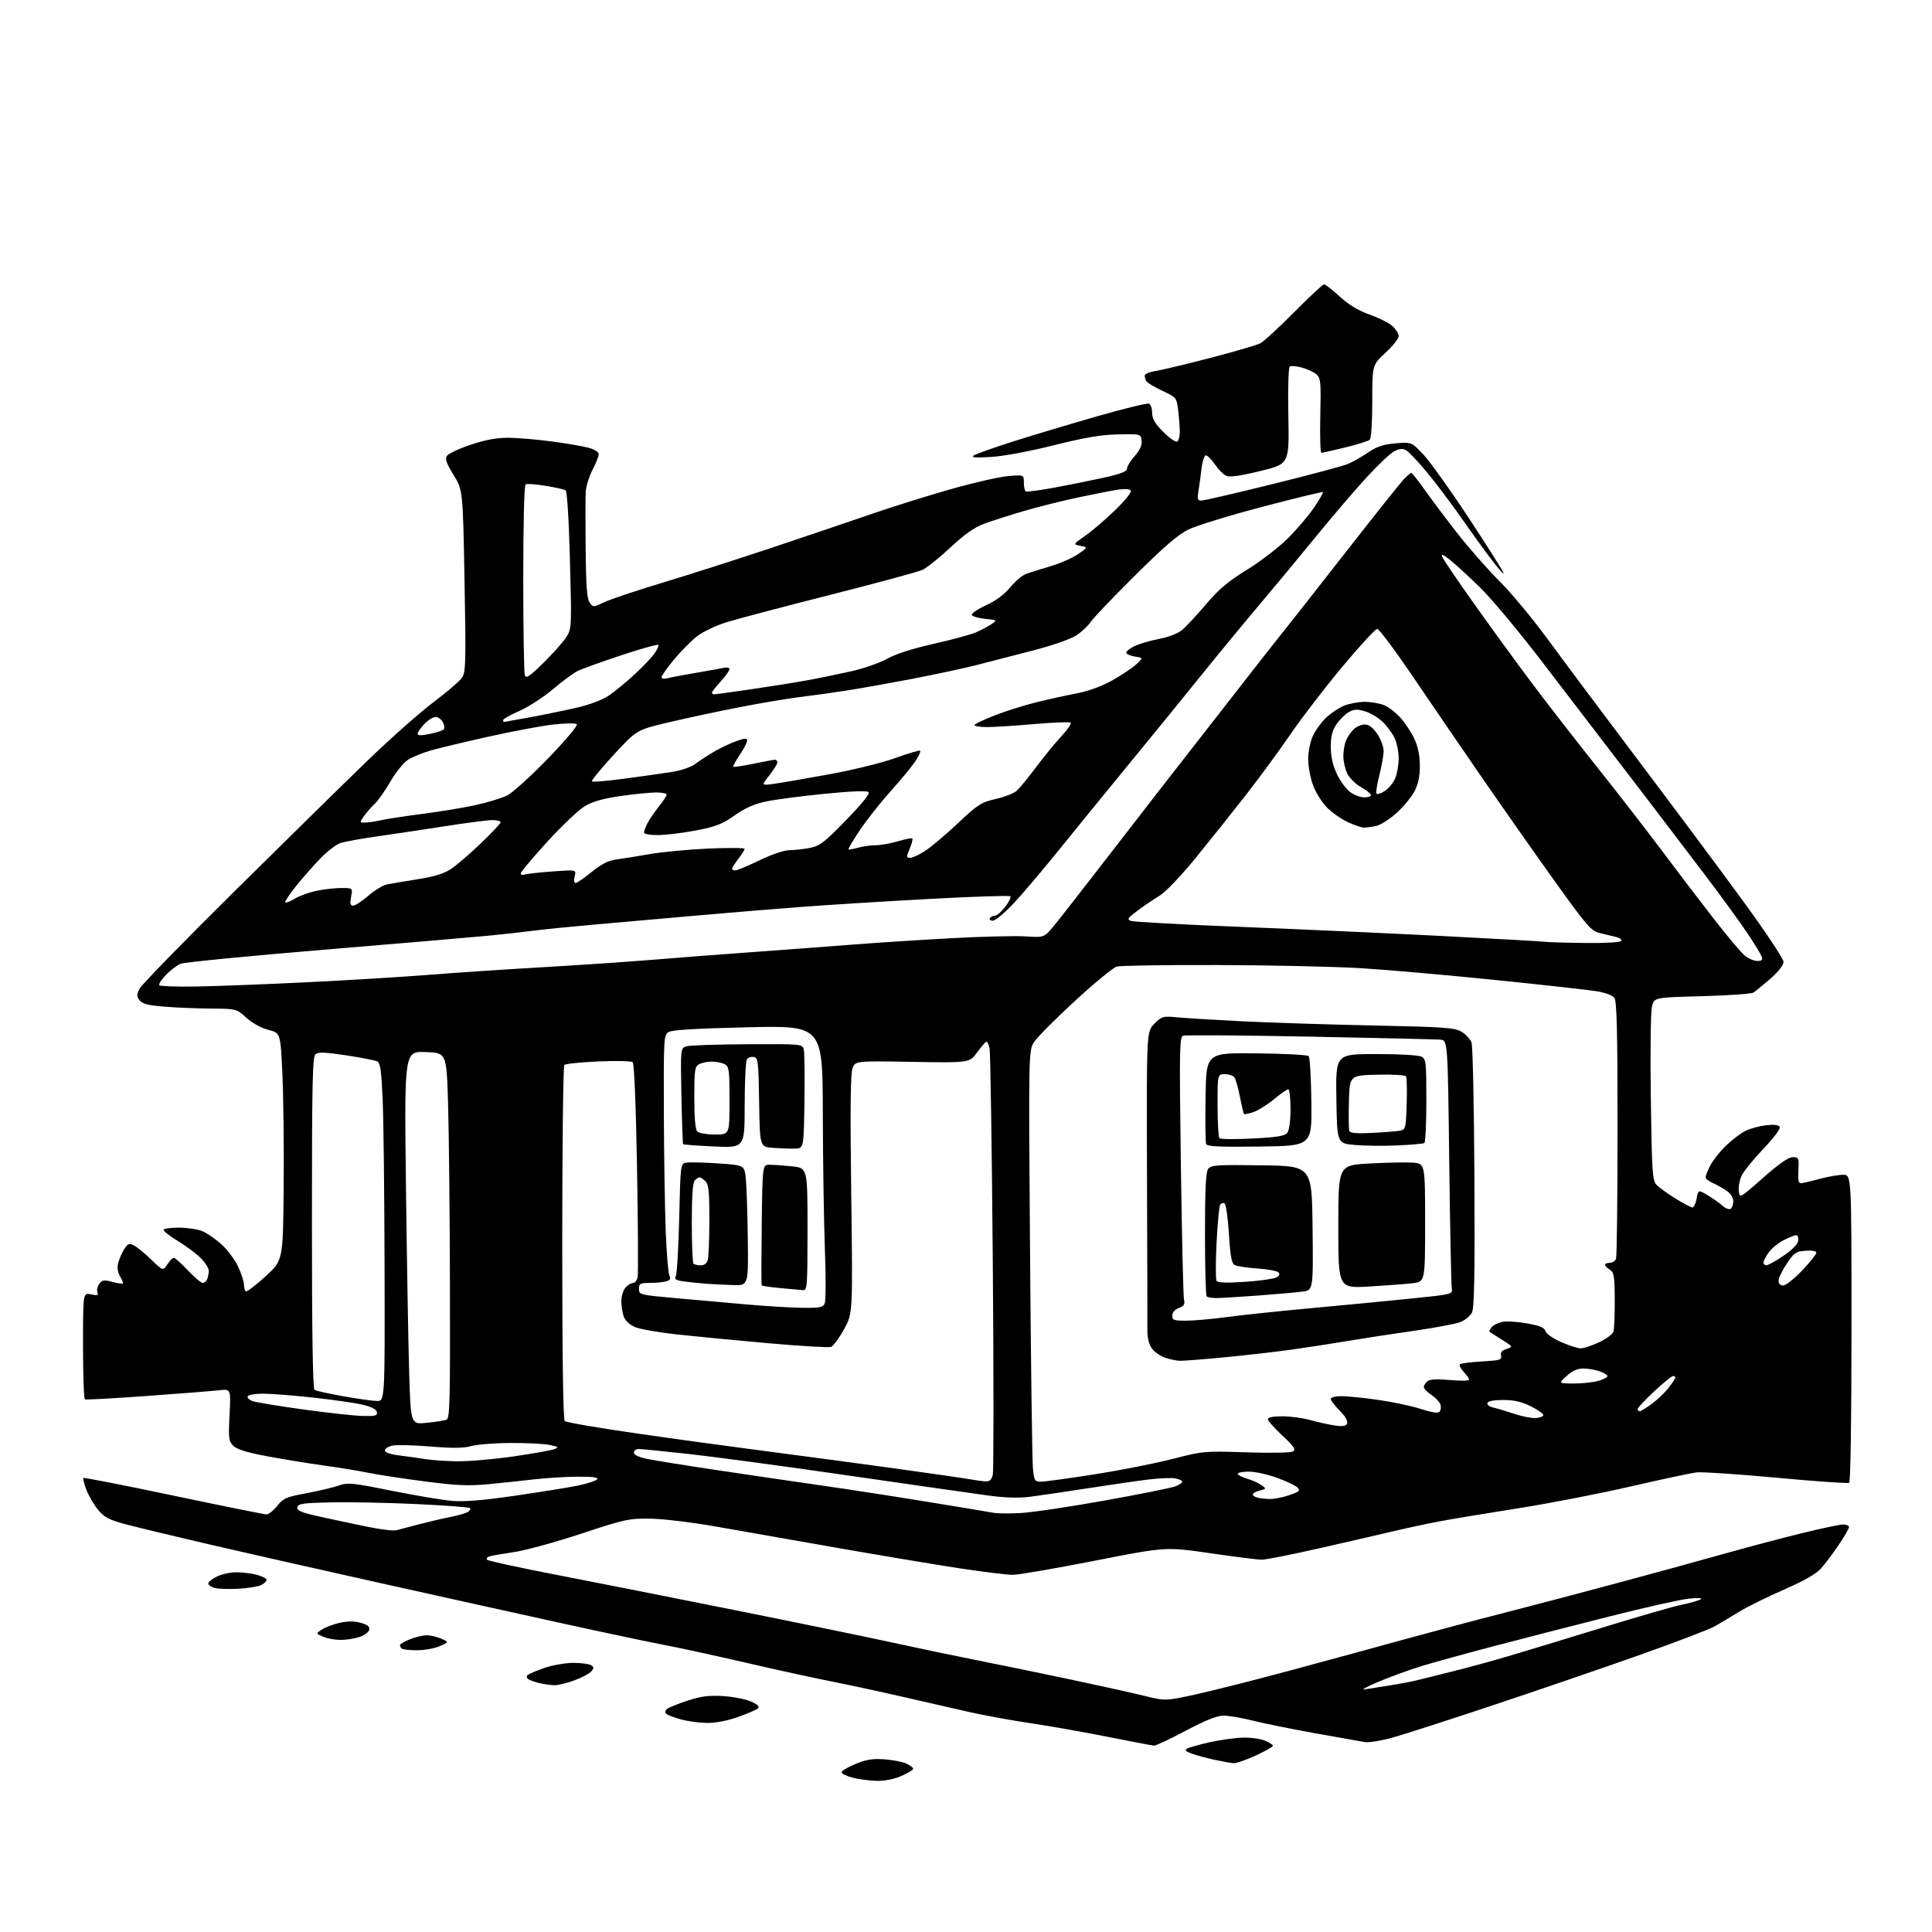 <?xml version="1.0" encoding="UTF-8" standalone="no"?>
<svg 
  version="1.1" 
  xmlns="http://www.w3.org/2000/svg" 
  xmlns:xlink="http://www.w3.org/1999/xlink" 
  xmlns:svg="http://www.w3.org/2000/svg"
  xmlns:rdf="http://www.w3.org/1999/02/22-rdf-syntax-ns#"
  xmlns:cc="http://creativecommons.org/ns#"
  xmlns:dc="http://purl.org/dc/elements/1.1/"
  viewBox="0 0 768 768"
  width="768"
  height="768"
>
<style>svg {background-color: white; }</style>"
<path stroke="none" fill="black" fill-rule="evenodd" d="M348.62,707.92C345.81,707.88 341.48,707.31 339.00,706.67C336.52,706.03 334.51,705.05 334.52,704.50C334.53,703.95 337.01,702.47 340.02,701.22C344.27,699.45 346.84,699.03 351.50,699.35C354.80,699.58 358.74,700.34 360.25,701.04C361.76,701.75 363.00,702.68 363.00,703.11C363.00,703.55 360.92,704.83 358.37,705.95C355.53,707.21 351.77,707.97 348.62,707.92zM490.42,700.90C489.36,700.84 485.80,700.20 482.50,699.48C479.20,698.75 475.15,697.64 473.50,697.01C471.16,696.11 470.83,695.68 472.00,695.05C472.82,694.60 476.84,693.48 480.93,692.56C485.01,691.65 490.88,690.83 493.97,690.74C497.06,690.65 501.03,691.18 502.79,691.91C504.56,692.64 506.00,693.57 506.00,693.97C506.00,694.38 502.93,696.12 499.17,697.85C495.41,699.58 491.48,700.95 490.42,700.90zM458.76,693.92C458.07,693.87 449.85,692.31 440.50,690.45C431.15,688.58 417.43,686.16 410.00,685.06C402.57,683.96 391.55,681.96 385.50,680.60C379.45,679.24 367.75,676.57 359.50,674.66C351.25,672.75 338.43,669.98 331.00,668.50C323.57,667.03 308.03,663.63 296.46,660.94C284.89,658.26 270.49,655.12 264.46,653.98C258.43,652.83 240.22,648.98 224.00,645.42C207.78,641.86 175.15,634.64 151.50,629.37C127.85,624.11 97.03,617.13 83.00,613.88C68.97,610.62 54.00,607.01 49.73,605.86C43.26,604.12 41.45,603.16 38.97,600.15C37.33,598.15 35.25,594.60 34.35,592.24C33.45,589.88 32.91,587.76 33.15,587.52C33.39,587.28 49.52,590.44 68.99,594.54C88.46,598.64 105.09,602.00 105.94,602.00C106.80,602.00 108.72,600.48 110.20,598.61C112.63,595.56 113.79,595.06 121.70,593.60C126.54,592.70 132.32,591.33 134.54,590.56C138.28,589.26 139.84,589.41 155.54,592.57C164.87,594.44 175.65,596.26 179.50,596.60C184.57,597.04 191.59,596.47 205.00,594.53C215.18,593.05 226.36,591.25 229.85,590.52C233.34,589.80 236.69,588.71 237.30,588.10C238.10,587.30 236.10,587.00 229.95,587.01C225.30,587.01 217.45,587.48 212.50,588.05C207.55,588.62 199.22,589.50 194.00,590.00C186.32,590.73 181.52,590.52 169.00,588.90C160.47,587.80 150.35,586.26 146.50,585.47C142.65,584.69 134.55,583.36 128.50,582.53C122.45,581.69 112.38,580.05 106.12,578.87C98.12,577.37 94.14,576.14 92.73,574.73C90.91,572.91 90.77,571.80 91.25,562.42C91.78,552.12 91.78,552.12 87.14,552.65C84.59,552.94 71.70,553.96 58.50,554.91C45.30,555.87 34.16,556.48 33.75,556.27C33.34,556.06 33.00,546.42 33.00,534.86C33.00,513.84 33.00,513.84 36.15,514.53C38.72,515.10 39.19,514.95 38.72,513.71C38.40,512.88 38.74,511.37 39.47,510.37C40.64,508.77 41.33,508.67 44.91,509.63C47.16,510.23 48.98,510.45 48.96,510.11C48.95,509.77 48.32,508.41 47.58,507.07C46.67,505.42 46.51,503.71 47.09,501.70C47.55,500.08 48.64,497.68 49.50,496.36C50.85,494.31 51.38,494.13 53.28,495.10C54.50,495.72 57.59,498.26 60.15,500.73C64.80,505.23 64.80,505.23 66.52,502.62C67.46,501.18 68.62,500.00 69.10,500.00C69.58,500.00 72.10,502.25 74.69,505.00C77.29,507.75 79.95,510.00 80.60,510.00C81.25,510.00 82.06,509.29 82.39,508.42C82.73,507.55 83.00,506.06 83.00,505.11C83.00,504.16 81.60,501.94 79.88,500.19C78.17,498.44 74.12,495.39 70.88,493.43C67.65,491.46 65.00,489.44 65.00,488.93C65.00,488.42 67.71,488.00 71.03,488.00C74.35,488.00 78.58,488.63 80.42,489.40C82.27,490.17 85.70,492.54 88.05,494.65C90.39,496.77 93.36,500.75 94.65,503.50C95.93,506.25 96.98,509.49 96.99,510.69C97.00,511.90 97.34,513.08 97.75,513.33C98.16,513.58 101.65,510.92 105.50,507.42C112.50,501.05 112.50,501.05 112.76,472.28C112.91,456.45 112.68,436.10 112.26,427.06C111.50,410.63 111.50,410.63 106.73,409.41C103.87,408.68 100.37,406.76 97.98,404.60C93.99,401.00 93.99,401.00 83.75,400.92C78.11,400.88 69.74,400.53 65.15,400.15C58.70,399.61 56.50,399.03 55.45,397.59C54.29,396.02 54.31,395.31 55.53,392.95C56.32,391.41 73.29,374.01 93.24,354.27C113.18,334.54 136.93,311.22 146.00,302.45C155.08,293.68 166.91,283.19 172.30,279.15C177.68,275.10 182.82,270.68 183.71,269.33C185.15,267.12 185.25,263.03 184.66,230.83C184.00,194.81 184.00,194.81 180.31,188.82C177.50,184.27 176.86,182.45 177.62,181.24C178.18,180.36 182.41,178.37 187.02,176.82C192.88,174.85 197.38,174.01 201.95,174.02C205.55,174.03 213.30,174.68 219.17,175.46C225.04,176.24 231.68,177.37 233.92,177.98C236.36,178.64 238.00,179.67 238.00,180.56C238.00,181.37 236.89,184.17 235.54,186.77C234.18,189.37 232.97,193.30 232.84,195.50C232.71,197.70 232.69,208.08 232.80,218.56C232.95,233.15 233.33,238.07 234.41,239.55C235.81,241.46 235.89,241.45 240.16,239.40C242.55,238.25 253.05,234.74 263.50,231.59C273.95,228.44 293.75,222.10 307.50,217.50C321.25,212.90 339.02,206.89 347.00,204.13C354.98,201.38 368.93,197.02 378.00,194.44C387.07,191.87 397.31,189.53 400.75,189.25C407.00,188.73 407.00,188.73 407.00,191.80C407.00,193.50 407.34,195.09 407.75,195.34C408.16,195.59 413.23,194.93 419.00,193.87C424.77,192.81 433.66,191.02 438.75,189.89C445.51,188.39 448.00,187.42 448.00,186.30C448.00,185.46 449.38,183.20 451.06,181.28C453.16,178.89 454.02,176.97 453.81,175.15C453.50,172.50 453.50,172.50 444.50,172.68C437.72,172.81 431.43,173.87 419.00,176.98C409.32,179.41 398.99,181.33 394.00,181.64C387.84,182.02 385.91,181.87 387.00,181.10C387.82,180.51 394.80,178.02 402.50,175.57C410.20,173.12 425.26,168.60 435.97,165.53C446.68,162.46 456.02,160.18 456.72,160.45C457.42,160.72 458.00,162.36 458.00,164.10C458.00,166.51 459.06,168.32 462.46,171.72C464.91,174.17 467.38,175.88 467.96,175.53C468.53,175.17 469.00,173.45 468.99,171.69C468.99,169.94 468.70,166.14 468.35,163.26C467.73,158.05 467.69,158.00 462.11,155.37C459.03,153.92 456.17,152.23 455.77,151.62C455.36,151.00 455.02,149.98 455.02,149.34C455.01,148.70 456.91,147.87 459.25,147.51C461.59,147.14 471.38,144.80 481.00,142.31C490.62,139.82 499.62,137.19 501.00,136.46C502.38,135.74 508.44,130.16 514.48,124.07C520.52,117.98 525.86,113.00 526.34,113.00C526.83,113.00 529.62,115.19 532.55,117.87C536.22,121.22 539.94,123.46 544.52,125.08C548.18,126.37 552.26,128.44 553.59,129.67C554.91,130.90 556.00,132.69 556.00,133.64C556.00,134.60 553.64,137.56 550.75,140.23C545.50,145.09 545.50,145.09 545.50,159.49C545.50,167.82 545.08,174.28 544.50,174.81C543.95,175.31 539.58,176.69 534.79,177.86C529.99,179.04 525.72,180.00 525.29,180.00C524.85,180.00 524.65,173.36 524.84,165.23C525.14,151.91 524.99,150.31 523.34,148.83C522.33,147.93 519.74,146.72 517.59,146.14C515.45,145.55 513.26,145.34 512.74,145.66C512.17,146.01 511.93,153.95 512.14,165.34C512.50,184.44 512.50,184.44 501.00,187.24C493.02,189.18 488.88,189.76 487.46,189.14C486.34,188.64 484.31,186.61 482.96,184.62C481.61,182.64 479.99,181.01 479.37,181.01C478.75,181.00 477.97,183.36 477.63,186.25C477.29,189.14 476.74,193.19 476.40,195.25C475.88,198.39 476.06,199.00 477.54,199.00C478.50,199.00 491.21,196.06 505.77,192.46C520.34,188.86 533.81,185.27 535.70,184.48C537.60,183.69 541.26,181.62 543.83,179.88C547.45,177.44 549.91,176.62 554.79,176.23C561.07,175.72 561.07,175.72 565.70,180.55C568.24,183.20 576.33,194.49 583.67,205.63C591.02,216.78 597.31,226.71 597.66,227.70C598.01,228.69 596.02,226.54 593.24,222.91C590.46,219.29 584.92,211.64 580.93,205.91C576.94,200.19 570.78,192.00 567.23,187.73C563.69,183.46 559.94,179.51 558.91,178.95C557.55,178.22 556.23,178.35 554.20,179.40C552.65,180.20 547.55,185.05 542.86,190.18C538.18,195.30 529.22,205.80 522.94,213.50C516.67,221.20 506.77,233.12 500.96,240.00C495.14,246.88 484.57,259.70 477.47,268.50C470.38,277.30 457.36,293.27 448.55,304.00C439.74,314.73 427.27,330.02 420.84,338.00C414.41,345.98 406.29,355.54 402.79,359.25C399.29,362.96 395.63,366.00 394.65,366.00C393.68,366.00 393.16,365.55 393.50,365.00C393.84,364.45 394.74,364.00 395.51,364.00C396.27,364.00 398.11,362.41 399.59,360.47C401.07,358.53 401.98,356.65 401.62,356.29C401.26,355.92 386.68,356.40 369.23,357.35C351.78,358.30 328.73,359.73 318.00,360.55C307.27,361.36 288.15,362.94 275.50,364.07C262.85,365.19 245.07,366.77 236.00,367.56C226.93,368.36 216.12,369.44 212.00,369.98C207.88,370.52 199.78,371.41 194.00,371.97C188.22,372.53 158.98,375.02 129.00,377.51C99.02,380.00 73.32,382.51 71.88,383.08C70.44,383.66 67.77,385.67 65.95,387.55C64.13,389.43 62.95,391.29 63.34,391.67C63.73,392.06 70.45,392.28 78.27,392.15C86.10,392.02 106.00,391.25 122.50,390.44C139.00,389.62 160.60,388.30 170.50,387.51C180.40,386.71 200.65,385.36 215.50,384.50C230.35,383.64 250.38,382.28 260.00,381.48C269.62,380.68 286.95,379.35 298.50,378.52C310.05,377.68 327.82,376.36 338.00,375.56C348.18,374.77 366.34,373.59 378.37,372.94C390.40,372.29 403.57,371.97 407.65,372.23C415.06,372.70 415.06,372.70 418.89,368.10C420.99,365.57 431.91,351.57 443.16,337.00C454.41,322.43 467.33,305.77 471.87,300.00C476.40,294.23 485.36,282.75 491.76,274.50C498.17,266.25 505.03,257.48 507.02,255.00C509.00,252.53 513.11,247.35 516.14,243.50C519.17,239.65 529.22,226.82 538.48,215.00C547.73,203.18 556.44,192.26 557.83,190.75C559.23,189.24 560.65,188.00 560.99,188.00C561.33,188.00 563.59,190.81 566.00,194.25C568.42,197.69 574.23,205.44 578.92,211.47C583.60,217.50 591.30,226.27 596.01,230.97C600.73,235.66 609.52,246.25 615.54,254.50C621.57,262.75 637.88,284.57 651.79,303.00C665.70,321.42 684.26,346.34 693.04,358.37C701.91,370.53 708.99,381.19 708.99,382.37C708.98,383.68 706.96,386.25 703.74,389.06C700.86,391.57 697.83,394.04 697.00,394.56C696.17,395.08 686.98,395.72 676.56,396.00C657.62,396.50 657.62,396.50 656.70,400.00C656.17,401.98 655.97,417.72 656.22,436.24C656.63,465.42 656.86,469.19 658.40,470.89C659.34,471.93 662.75,474.41 665.96,476.39C669.17,478.38 672.25,480.00 672.79,480.00C673.33,480.00 674.08,478.40 674.44,476.45C675.11,472.90 675.11,472.90 678.80,475.11C680.84,476.33 683.48,478.20 684.68,479.27C685.87,480.34 687.34,480.91 687.93,480.55C688.52,480.18 689.00,478.81 689.00,477.51C689.00,476.04 687.95,474.43 686.25,473.27C684.74,472.24 682.26,470.87 680.75,470.22C679.24,469.57 678.00,468.57 678.00,467.98C678.00,467.40 678.86,465.25 679.92,463.21C680.97,461.17 683.78,457.64 686.17,455.36C688.55,453.08 691.99,450.47 693.80,449.56C695.62,448.64 699.27,447.64 701.92,447.32C705.07,446.95 706.98,447.16 707.45,447.92C707.88,448.62 705.36,452.04 701.14,456.49C697.27,460.56 693.38,465.30 692.49,467.01C691.61,468.72 691.02,471.55 691.19,473.29C691.50,476.45 691.50,476.45 700.82,468.22C707.20,462.59 710.93,460.00 712.64,460.00C715.03,460.00 715.14,460.25 714.89,465.25C714.69,469.31 714.96,470.47 716.07,470.35C716.86,470.27 720.18,469.49 723.46,468.60C726.74,467.72 730.90,467.00 732.71,467.00C736.00,467.00 736.00,467.00 736.00,527.94C736.00,563.72 735.62,589.12 735.08,589.45C734.58,589.76 721.64,588.85 706.33,587.43C691.03,586.01 676.70,585.05 674.50,585.30C672.30,585.54 660.60,588.04 648.50,590.83C636.40,593.63 616.38,597.53 604.00,599.49C591.62,601.45 577.67,603.75 573.00,604.62C568.33,605.48 559.77,607.30 554.00,608.67C548.23,610.03 534.73,613.14 524.00,615.57C513.27,618.00 503.19,620.00 501.60,620.00C500.00,620.00 490.77,618.84 481.08,617.43C463.46,614.86 463.46,614.86 435.09,620.43C419.49,623.49 404.87,626.01 402.61,626.02C400.35,626.02 390.85,624.86 381.50,623.44C372.15,622.01 350.32,618.36 333.00,615.33C315.68,612.29 293.85,608.46 284.50,606.81C275.07,605.15 263.49,603.76 258.50,603.69C250.01,603.58 248.44,603.92 230.97,609.68C220.78,613.04 208.86,616.32 204.47,616.96C200.09,617.60 195.67,618.36 194.65,618.66C193.63,618.96 193.18,619.57 193.65,620.03C194.12,620.49 206.43,623.17 221.00,625.98C235.57,628.80 267.75,635.16 292.50,640.13C317.25,645.09 345.38,650.89 355.00,653.00C364.62,655.11 379.70,658.26 388.50,660.00C397.30,661.74 413.95,665.17 425.50,667.61C437.05,670.05 450.27,672.98 454.87,674.12C463.25,676.19 463.25,676.19 475.37,673.54C482.04,672.08 499.20,667.74 513.50,663.88C527.80,660.02 548.27,654.44 559.00,651.48C569.73,648.52 587.50,643.79 598.50,640.98C609.50,638.17 630.20,632.72 644.50,628.86C658.80,625.00 677.57,619.86 686.20,617.42C694.84,614.99 708.31,611.42 716.15,609.50C723.98,607.57 731.43,606.00 732.70,606.00C733.96,606.00 735.00,606.47 735.00,607.05C735.00,607.64 733.17,610.80 730.94,614.09C728.71,617.38 725.58,621.55 723.98,623.37C721.98,625.65 717.39,628.29 709.09,631.92C702.50,634.80 694.49,638.77 691.30,640.73C688.11,642.69 683.70,645.31 681.50,646.55C679.30,647.79 665.35,653.10 650.50,658.34C635.65,663.58 609.77,672.44 593.00,678.02C576.23,683.60 558.68,689.26 554.01,690.59C549.31,691.92 544.17,692.78 542.51,692.50C540.85,692.23 531.85,690.63 522.50,688.95C513.15,687.26 502.05,685.01 497.83,683.94C493.62,682.87 488.48,682.00 486.42,682.00C483.76,682.00 479.37,683.75 471.34,688.00C465.11,691.30 459.45,693.96 458.76,693.92zM281.00,684.89C277.98,684.85 273.30,684.22 270.62,683.48C267.94,682.74 265.33,681.73 264.83,681.23C264.28,680.68 264.43,679.91 265.21,679.29C265.92,678.73 269.57,677.26 273.32,676.03C278.62,674.29 281.75,673.88 287.32,674.21C291.27,674.44 296.27,675.40 298.43,676.34C301.09,677.50 302.03,678.37 301.34,679.06C300.78,679.62 297.21,681.18 293.41,682.52C289.10,684.04 284.43,684.93 281.00,684.89zM542.50,671.56C544.15,671.28 548.65,670.56 552.50,669.97C556.35,669.37 561.30,668.43 563.50,667.88C565.70,667.32 572.00,665.76 577.50,664.39C583.00,663.03 592.90,660.33 599.50,658.38C606.10,656.44 622.98,651.31 637.00,646.99C651.02,642.66 665.20,638.58 668.50,637.90C671.80,637.23 675.17,636.28 676.00,635.78C676.93,635.22 675.23,635.11 671.50,635.47C668.20,635.79 654.02,638.96 640.00,642.51C625.98,646.05 605.27,651.37 594.00,654.33C582.73,657.29 569.67,660.89 565.00,662.32C560.33,663.76 552.67,666.54 548.00,668.51C543.33,670.48 540.85,671.85 542.50,671.56zM220.21,669.90C218.72,669.84 216.11,669.46 214.41,669.06C212.71,668.65 210.76,667.97 210.08,667.55C209.37,667.11 209.20,666.40 209.69,665.91C210.17,665.43 213.20,664.14 216.43,663.02C219.67,661.91 224.83,661.01 227.91,661.02C230.98,661.02 234.15,661.44 234.94,661.94C236.11,662.68 236.14,663.13 235.09,664.39C234.39,665.23 231.37,666.84 228.37,667.96C225.38,669.08 221.70,669.95 220.21,669.90zM165.70,656.00C162.75,656.00 160.03,655.70 159.67,655.33C159.30,654.97 159.00,654.34 159.00,653.94C159.00,653.54 160.81,652.49 163.02,651.61C165.23,650.72 168.27,650.02 169.77,650.05C171.27,650.07 173.85,650.69 175.50,651.43C178.50,652.77 178.50,652.77 174.78,654.39C172.74,655.27 168.65,656.00 165.70,656.00zM135.50,651.90C133.30,651.90 130.15,651.34 128.51,650.64C125.52,649.36 125.52,649.36 128.01,647.74C129.38,646.84 132.56,645.65 135.08,645.09C138.21,644.39 140.84,644.39 143.39,645.10C146.07,645.84 147.03,646.60 146.80,647.81C146.62,648.74 144.91,650.04 142.99,650.69C141.07,651.35 137.70,651.89 135.50,651.90zM94.66,631.55C90.72,631.76 86.46,631.61 85.19,631.21C83.92,630.82 82.84,630.05 82.78,629.50C82.73,628.95 84.22,627.71 86.09,626.75C87.97,625.79 91.53,625.00 94.00,625.01C96.47,625.01 100.19,625.48 102.25,626.05C104.31,626.63 106.00,627.51 106.00,628.01C106.00,628.52 105.06,629.43 103.91,630.05C102.76,630.66 98.60,631.34 94.66,631.55zM157.50,608.31C158.60,608.02 162.65,606.96 166.50,605.95C170.35,604.94 175.97,603.63 179.00,603.03C182.03,602.44 185.16,601.53 185.97,601.03C186.78,600.52 187.16,599.82 186.81,599.48C186.46,599.13 176.80,598.41 165.34,597.88C153.88,597.35 138.66,597.05 131.51,597.21C120.33,597.46 118.48,597.73 118.21,599.16C117.95,600.51 119.67,601.23 127.19,602.90C132.31,604.03 140.78,605.83 146.00,606.90C151.22,607.97 156.40,608.60 157.50,608.31zM405.50,601.47C409.90,601.26 424.98,599.03 439.00,596.51C453.02,593.99 465.74,591.44 467.25,590.84C468.76,590.25 470.00,589.41 470.00,589.00C470.00,588.58 468.76,587.99 467.25,587.69C465.74,587.39 460.90,587.59 456.50,588.13C452.10,588.67 441.30,590.23 432.50,591.60C423.70,592.96 413.42,594.48 409.67,594.96C404.92,595.57 399.73,595.42 392.67,594.47C387.07,593.71 362.10,590.14 337.17,586.53C312.25,582.91 283.72,579.07 273.80,577.98C263.87,576.89 254.90,576.00 253.87,576.00C252.84,576.00 252.00,576.64 252.00,577.43C252.00,578.35 253.87,579.24 257.25,579.94C260.14,580.54 272.85,582.58 285.50,584.47C298.15,586.37 316.60,589.07 326.50,590.49C336.40,591.90 355.30,594.81 368.50,596.97C381.70,599.12 393.62,601.10 395.00,601.37C396.38,601.64 401.10,601.69 405.50,601.47zM504.57,595.88C506.26,595.95 509.79,595.27 512.41,594.38C516.57,592.96 517.00,592.57 515.73,591.30C514.93,590.51 511.27,588.76 507.60,587.43C503.92,586.09 498.90,585.00 496.45,585.00C494.00,585.00 492.00,585.38 492.00,585.84C492.00,586.30 493.70,587.19 495.77,587.81C497.84,588.43 500.43,589.59 501.52,590.39C503.44,591.79 503.42,591.86 500.75,592.53C499.24,592.91 498.00,593.59 498.00,594.04C498.00,594.49 498.79,595.06 499.75,595.31C500.71,595.56 502.88,595.82 504.57,595.88zM391.73,588.87C393.37,588.97 394.14,588.28 394.64,586.30C395.01,584.82 395.02,546.68 394.65,501.55C394.28,456.42 393.71,418.26 393.37,416.75C393.04,415.24 392.48,414.03 392.13,414.06C391.79,414.09 390.13,416.01 388.45,418.31C385.40,422.50 385.40,422.50 362.73,422.11C340.06,421.72 340.06,421.72 338.91,424.61C338.07,426.72 337.93,440.29 338.38,474.83C339.00,522.17 339.00,522.17 335.47,528.49C333.52,531.97 331.23,535.08 330.36,535.42C329.50,535.75 318.37,535.10 305.64,533.97C292.91,532.84 276.54,531.27 269.26,530.48C261.98,529.68 254.44,528.37 252.50,527.57C250.42,526.70 248.58,525.03 247.99,523.48C247.45,522.05 247.00,519.25 247.00,517.26C247.00,515.28 247.74,512.83 248.65,511.83C249.57,510.82 250.91,510.00 251.64,510.00C252.37,510.00 253.19,508.99 253.46,507.75C253.74,506.51 253.63,486.96 253.23,464.30C252.78,439.02 252.11,422.77 251.50,422.24C250.95,421.76 244.80,421.63 237.83,421.94C230.86,422.25 224.79,422.88 224.33,423.33C223.87,423.79 223.50,455.61 223.50,494.03C223.50,539.29 223.85,564.24 224.50,564.88C225.05,565.42 238.10,567.66 253.50,569.87C268.90,572.09 292.30,575.29 305.50,577.00C318.70,578.71 341.20,581.72 355.50,583.70C369.80,585.67 383.30,587.61 385.50,588.02C387.70,588.42 390.50,588.81 391.73,588.87zM413.82,588.99C415.29,588.99 424.82,587.69 435.00,586.09C445.18,584.50 459.12,581.75 466.00,579.98C478.31,576.82 478.76,576.78 495.54,577.33C505.46,577.65 513.19,577.49 514.04,576.94C515.21,576.19 514.34,574.93 509.75,570.65C506.59,567.71 504.00,564.78 504.00,564.15C504.00,563.42 506.10,563.00 509.78,563.00C512.96,563.00 518.02,563.69 521.03,564.54C524.04,565.38 528.40,566.34 530.73,566.67C533.94,567.11 535.10,566.90 535.53,565.78C535.87,564.89 534.67,562.87 532.55,560.75C530.60,558.80 529.00,556.71 529.00,556.10C529.00,555.47 530.85,555.00 533.32,555.00C535.70,555.00 542.34,555.68 548.07,556.51C553.81,557.34 561.36,558.95 564.85,560.10C569.07,561.49 571.54,561.86 572.20,561.20C572.75,560.65 572.93,559.37 572.61,558.35C572.28,557.33 570.66,555.60 569.01,554.50C567.36,553.40 566.00,551.99 566.00,551.37C566.00,550.75 566.64,549.72 567.41,549.07C568.39,548.26 571.16,548.11 576.41,548.59C580.59,548.97 584.00,548.91 584.00,548.45C584.00,548.00 583.02,546.59 581.83,545.32C580.64,544.05 579.96,542.71 580.33,542.34C580.70,541.97 584.63,541.46 589.08,541.20C596.29,540.78 597.11,540.54 596.69,538.91C596.35,537.62 596.97,536.84 598.85,536.22C601.49,535.34 601.49,535.34 597.00,532.53C594.52,530.99 592.32,529.58 592.11,529.39C591.89,529.20 592.26,528.39 592.93,527.59C593.59,526.79 595.47,525.84 597.10,525.48C598.73,525.12 603.16,525.38 606.95,526.06C612.14,526.99 613.96,527.74 614.32,529.11C614.59,530.15 617.26,532.02 620.52,533.47C623.67,534.86 627.21,536.00 628.37,535.99C629.54,535.98 632.82,534.90 635.65,533.58C638.49,532.26 641.06,530.35 641.38,529.34C641.69,528.33 641.92,522.64 641.89,516.70C641.83,507.19 641.60,505.77 639.91,504.71C638.86,504.06 638.00,503.18 638.00,502.76C638.00,502.34 638.85,502.00 639.89,502.00C640.93,502.00 642.06,501.29 642.39,500.42C642.73,499.55 643.00,476.23 643.00,448.61C643.00,410.00 642.71,397.99 641.75,396.68C641.00,395.65 638.10,394.58 634.48,394.00C631.17,393.47 613.00,391.45 594.10,389.53C575.21,387.60 551.37,385.50 541.12,384.88C530.88,384.25 505.40,383.68 484.50,383.62C463.60,383.55 445.35,383.83 443.94,384.22C442.53,384.62 435.11,390.71 427.45,397.76C419.79,404.81 412.47,412.14 411.19,414.04C408.85,417.50 408.85,417.50 409.46,498.00C409.79,542.27 410.31,580.86 410.61,583.75C411.11,588.64 411.33,589.00 413.82,588.99zM181.70,580.88C186.21,580.95 196.22,580.09 203.93,578.98C211.65,577.86 218.98,576.56 220.23,576.09C222.29,575.31 222.12,575.15 218.50,574.39C216.30,573.93 209.32,573.58 203.00,573.61C196.68,573.63 189.65,574.19 187.39,574.83C184.37,575.69 180.06,575.74 171.19,575.02C164.55,574.47 157.73,574.30 156.05,574.64C154.37,574.98 153.00,575.84 153.00,576.55C153.00,577.39 155.05,578.11 158.75,578.56C161.91,578.95 166.53,579.60 169.00,580.01C171.47,580.43 177.19,580.82 181.70,580.88zM169.62,565.60C173.11,565.24 176.66,564.69 177.49,564.37C178.81,563.86 178.98,557.29 178.86,511.14C178.79,482.19 178.45,449.50 178.11,438.50C177.50,418.50 177.50,418.50 169.11,418.21C160.73,417.91 160.73,417.91 161.37,471.21C161.73,500.52 162.30,533.89 162.64,545.37C163.26,566.25 163.26,566.25 169.62,565.60zM610.50,563.69C612.15,563.59 613.50,563.05 613.50,562.50C613.50,561.95 611.25,560.38 608.50,559.01C604.88,557.21 601.87,556.52 597.59,556.51C593.85,556.50 591.54,556.94 591.27,557.71C591.04,558.40 592.08,559.20 593.68,559.55C595.23,559.89 598.98,561.01 602.00,562.03C605.02,563.05 608.85,563.80 610.50,563.69zM144.32,562.88C149.27,562.98 150.10,562.75 149.82,561.33C149.61,560.21 147.67,559.22 144.00,558.36C140.97,557.66 132.10,556.39 124.28,555.54C116.46,554.69 107.60,554.00 104.59,554.00C101.58,554.00 98.84,554.45 98.50,555.00C98.16,555.55 98.96,556.42 100.29,556.92C101.61,557.42 110.75,558.94 120.60,560.29C130.44,561.65 141.12,562.81 144.32,562.88zM651.80,561.00C652.24,561.00 654.44,559.65 656.68,558.00C658.93,556.35 661.94,553.46 663.38,551.57C664.82,549.68 666.00,547.88 666.00,547.57C666.00,547.26 665.57,547.00 665.04,547.00C664.51,547.00 661.13,549.75 657.54,553.11C653.94,556.48 651.00,559.63 651.00,560.11C651.00,560.60 651.36,561.00 651.80,561.00zM149.75,556.92C153.00,557.00 153.00,557.00 152.87,504.25C152.81,475.24 152.47,445.02 152.12,437.11C151.63,425.77 151.18,422.55 150.00,421.94C149.18,421.51 143.63,420.42 137.67,419.52C129.30,418.25 126.53,418.15 125.42,419.06C124.22,420.06 124.00,430.33 124.00,486.06C124.00,530.35 124.34,552.09 125.04,552.52C125.60,552.87 130.67,553.99 136.29,555.00C141.90,556.00 147.96,556.87 149.75,556.92zM625.50,549.97C628.80,549.98 633.19,549.52 635.25,548.95C637.31,548.37 639.00,547.52 639.00,547.05C639.00,546.58 637.58,545.70 635.85,545.10C634.12,544.49 631.20,544.00 629.37,544.00C627.07,544.00 625.02,544.92 622.77,546.97C619.50,549.94 619.50,549.94 625.50,549.97zM469.09,540.94C467.67,540.91 464.97,540.35 463.09,539.69C461.22,539.04 458.87,537.38 457.87,536.00C456.74,534.44 456.08,531.81 456.10,529.00C456.13,526.52 456.06,498.76 455.95,467.29C455.76,410.08 455.76,410.08 458.88,406.96C461.89,403.96 462.24,403.86 468.25,404.43C471.69,404.76 483.27,405.46 494.00,405.99C504.73,406.53 528.01,407.27 545.75,407.64C574.56,408.25 578.32,408.52 581.02,410.16C582.69,411.17 584.46,413.07 584.95,414.37C585.45,415.67 585.96,439.86 586.10,468.12C586.29,507.74 586.06,520.03 585.09,521.83C584.40,523.12 582.41,524.76 580.67,525.49C578.93,526.22 570.75,527.77 562.50,528.95C554.25,530.12 542.33,531.95 536.00,533.01C529.67,534.08 519.55,535.64 513.50,536.49C507.45,537.34 495.57,538.70 487.09,539.52C478.61,540.33 470.51,540.97 469.09,540.94zM471.47,525.00C474.47,525.00 481.78,524.35 487.72,523.55C493.65,522.75 508.85,521.15 521.50,519.99C534.15,518.83 551.92,517.12 561.00,516.19C577.50,514.50 577.50,514.50 577.09,512.00C576.87,510.62 576.42,487.90 576.09,461.50C575.50,413.50 575.50,413.50 572.50,413.27C570.85,413.14 547.53,412.60 520.67,412.08C493.81,411.55 471.14,411.39 470.27,411.72C468.87,412.26 468.78,417.53 469.42,463.41C469.81,491.51 470.37,515.51 470.67,516.73C471.09,518.47 470.63,519.19 468.60,519.96C466.98,520.58 466.00,521.71 466.00,522.98C466.00,524.76 466.64,525.00 471.47,525.00zM318.71,519.87C325.62,519.98 327.07,519.72 327.80,518.25C328.28,517.28 328.33,507.78 327.92,497.00C327.51,486.27 327.13,461.79 327.08,442.59C327.00,407.68 327.00,407.68 297.28,408.36C276.10,408.85 267.02,409.41 265.67,410.30C263.88,411.49 263.79,413.19 263.89,442.53C263.96,459.56 264.29,480.70 264.64,489.50C264.98,498.30 265.64,506.24 266.11,507.14C266.74,508.37 266.40,508.93 264.73,509.38C263.50,509.70 260.59,509.98 258.25,509.99C254.45,510.00 254.00,510.25 254.00,512.36C254.00,514.67 254.30,514.75 268.25,516.00C276.09,516.71 288.80,517.84 296.50,518.51C304.20,519.19 314.20,519.80 318.71,519.87zM483.47,516.00C481.74,516.00 480.03,515.70 479.67,515.33C479.30,514.97 479.00,503.80 479.00,490.52C479.00,472.76 479.33,465.93 480.25,464.67C481.38,463.13 483.58,462.98 501.50,463.23C521.50,463.50 521.50,463.50 521.77,488.19C522.03,512.87 522.03,512.87 517.77,513.43C515.42,513.74 507.45,514.45 500.05,515.00C492.65,515.55 485.19,516.00 483.47,516.00zM319.25,512.85C318.29,512.77 314.25,512.41 310.27,512.04C306.29,511.67 302.92,511.18 302.77,510.94C302.62,510.70 302.64,499.81 302.80,486.75C303.10,463.00 303.10,463.00 305.90,463.00C307.45,463.00 311.47,463.29 314.85,463.64C321.00,464.28 321.00,464.28 321.00,488.64C321.00,511.23 320.87,512.99 319.25,512.85zM544.25,511.41C532.00,512.12 532.00,512.12 532.00,487.66C532.00,463.20 532.00,463.20 544.25,462.52C550.99,462.14 558.75,461.98 561.50,462.16C566.50,462.50 566.50,462.50 566.50,486.00C566.50,509.50 566.50,509.50 561.50,510.10C558.75,510.43 550.99,511.02 544.25,511.41zM291.50,510.83C288.20,510.73 283.48,510.51 281.00,510.33C278.52,510.15 274.55,509.75 272.17,509.43C268.55,508.95 267.98,508.58 268.67,507.18C269.12,506.25 269.72,495.82 270.00,484.00C270.50,462.50 270.50,462.50 273.00,462.15C274.38,461.95 280.09,462.11 285.69,462.49C295.88,463.18 295.88,463.18 296.45,468.34C296.76,471.18 297.13,481.94 297.26,492.25C297.50,511.00 297.50,511.00 291.50,510.83zM708.85,511.00C709.86,511.00 713.24,508.33 716.35,505.07C719.46,501.82 722.00,498.64 722.00,498.02C722.00,497.30 720.43,497.00 717.75,497.19C713.91,497.47 713.19,497.97 710.25,502.36C708.46,505.04 707.00,508.08 707.00,509.11C707.00,510.28 707.70,511.00 708.85,511.00zM494.86,509.55C500.67,509.16 506.29,508.38 507.33,507.83C508.63,507.13 508.89,506.49 508.18,505.78C507.61,505.21 503.85,504.52 499.82,504.24C495.79,503.97 491.77,503.36 490.87,502.90C489.58,502.23 489.09,499.68 488.52,490.53C488.13,484.19 487.35,478.71 486.79,478.37C486.23,478.03 485.44,478.28 485.03,478.95C484.62,479.61 483.98,486.42 483.60,494.10C483.22,501.77 483.22,508.54 483.59,509.15C484.07,509.92 487.50,510.04 494.86,509.55zM278.55,503.00C280.00,503.00 280.97,502.23 281.37,500.75C281.70,499.51 281.98,492.34 281.99,484.82C282.00,473.71 281.71,470.85 280.43,469.57C279.56,468.71 278.53,468.00 278.13,468.00C277.73,468.00 276.86,468.54 276.20,469.20C275.37,470.03 275.00,475.21 275.00,486.03C275.00,494.63 275.30,501.97 275.67,502.33C276.03,502.70 277.33,503.00 278.55,503.00zM702.25,502.95C702.94,502.92 705.98,501.22 709.00,499.17C712.43,496.85 714.62,494.61 714.82,493.22C715.00,492.00 714.64,491.00 714.03,491.00C713.42,491.00 711.18,491.89 709.04,492.98C706.91,494.06 704.23,496.27 703.08,497.88C701.94,499.49 701.00,501.30 701.00,501.90C701.00,502.51 701.56,502.98 702.25,502.95zM316.00,456.59C314.07,456.64 310.15,456.50 307.27,456.29C302.05,455.90 302.05,455.90 301.77,438.21C301.52,421.81 301.36,420.50 299.62,420.16C298.59,419.97 297.36,420.41 296.89,421.15C296.42,421.89 296.02,430.10 296.02,439.40C296.00,456.29 296.00,456.29 283.92,455.74C277.28,455.43 271.71,455.03 271.55,454.84C271.38,454.65 271.08,445.97 270.87,435.55C270.50,416.60 270.50,416.60 273.00,415.90C274.38,415.52 285.28,415.15 297.23,415.10C318.96,415.00 318.96,415.00 319.52,417.25C319.82,418.49 319.94,427.82 319.78,438.00C319.50,456.50 319.50,456.50 316.00,456.59zM500.73,455.77C484.36,455.98 479.85,455.76 479.45,454.74C479.18,454.02 479.07,445.57 479.23,435.96C479.50,418.50 479.50,418.50 499.42,418.72C510.38,418.84 519.73,419.33 520.21,419.81C520.69,420.29 521.18,428.52 521.29,438.09C521.50,455.50 521.50,455.50 500.73,455.77zM555.44,455.33C549.97,455.57 542.35,455.49 538.50,455.14C531.50,454.50 531.50,454.50 531.23,436.75C530.95,419.00 530.95,419.00 547.04,419.00C556.22,419.00 563.96,419.44 565.07,420.04C566.86,420.99 567.00,422.28 567.00,437.48C567.00,446.50 566.64,454.11 566.19,454.38C565.75,454.66 560.91,455.08 555.44,455.33zM498.00,452.57C507.91,452.05 510.76,451.58 511.75,450.27C512.50,449.27 513.00,445.51 513.00,440.81C513.00,436.51 512.60,433.00 512.11,433.00C511.62,433.00 509.04,434.80 506.38,437.00C503.72,439.20 500.04,441.49 498.20,442.10C496.37,442.70 494.71,443.04 494.52,442.85C494.33,442.66 493.60,439.57 492.90,436.00C492.20,432.43 491.20,428.94 490.69,428.25C490.18,427.56 488.46,427.00 486.88,427.00C484.00,427.00 484.00,427.00 484.00,439.33C484.00,446.12 484.34,452.02 484.75,452.45C485.16,452.88 491.12,452.94 498.00,452.57zM284.20,451.00C290.00,451.00 290.00,451.00 290.00,437.54C290.00,425.25 289.83,423.98 288.07,423.04C287.00,422.47 284.72,422.00 283.00,422.00C281.28,422.00 279.00,422.47 277.93,423.04C276.18,423.97 276.00,425.23 276.00,436.34C276.00,444.54 276.40,449.00 277.20,449.80C277.86,450.46 281.01,451.00 284.20,451.00zM545.68,450.34C550.53,450.09 555.48,449.68 556.68,449.44C558.73,449.02 558.89,448.35 559.18,438.89C559.36,433.34 559.24,428.37 558.92,427.86C558.60,427.35 553.43,427.06 547.42,427.21C536.50,427.50 536.50,427.50 536.21,437.93C536.06,443.67 536.14,448.91 536.39,449.58C536.73,450.45 539.34,450.66 545.68,450.34zM698.60,382.00C700.40,382.00 700.79,381.60 700.29,380.25C699.94,379.29 697.40,375.12 694.64,371.00C691.89,366.88 684.36,356.52 677.91,348.00C671.46,339.48 661.30,326.13 655.34,318.34C649.38,310.55 640.93,299.53 636.57,293.84C632.21,288.15 621.41,274.05 612.57,262.50C603.73,250.95 592.90,237.99 588.50,233.68C584.10,229.38 578.72,224.43 576.55,222.69C573.71,220.40 572.80,220.03 573.30,221.34C573.69,222.34 579.45,230.83 586.12,240.20C592.78,249.58 602.93,263.52 608.68,271.19C614.42,278.86 625.99,293.77 634.39,304.32C642.79,314.87 654.54,330.02 660.51,338.00C666.48,345.98 675.81,358.23 681.25,365.23C686.69,372.23 692.29,378.87 693.70,379.98C695.11,381.09 697.32,382.00 698.60,382.00zM630.19,374.85C638.14,374.94 644.13,374.59 644.48,374.03C644.81,373.50 643.83,372.78 642.29,372.43C640.76,372.08 637.85,371.39 635.83,370.88C632.53,370.06 630.81,368.08 618.83,351.40C611.50,341.19 598.61,322.86 590.19,310.67C581.76,298.47 569.01,279.84 561.84,269.25C554.67,258.66 548.21,250.00 547.48,250.00C546.75,250.00 540.53,256.74 533.65,264.98C526.77,273.22 517.52,285.25 513.09,291.73C508.66,298.20 500.64,309.13 495.27,316.02C489.90,322.90 480.91,334.16 475.30,341.04C469.38,348.29 463.37,354.58 461.00,356.02C458.74,357.38 454.82,360.04 452.27,361.93C448.23,364.93 447.89,365.45 449.57,366.08C450.63,366.48 470.18,367.54 493.00,368.44C515.83,369.35 551.83,370.98 573.00,372.06C594.17,373.15 612.62,374.19 614.00,374.37C615.38,374.55 622.66,374.77 630.19,374.85zM140.39,360.00C141.21,360.00 143.91,358.24 146.40,356.09C148.88,353.94 152.17,351.92 153.71,351.60C155.24,351.28 160.74,350.35 165.92,349.53C172.59,348.48 176.48,347.29 179.25,345.45C181.41,344.03 186.73,339.46 191.08,335.30C195.44,331.14 199.00,327.34 199.00,326.87C199.00,326.39 197.54,326.00 195.75,326.00C193.96,326.00 185.53,327.09 177.00,328.42C168.47,329.75 156.32,331.57 150.00,332.47C143.68,333.37 137.13,334.54 135.46,335.06C133.78,335.59 130.13,338.38 127.34,341.26C124.55,344.14 120.15,349.14 117.57,352.36C115.00,355.58 113.11,358.45 113.39,358.72C113.67,359.00 115.38,358.33 117.20,357.22C119.01,356.12 122.88,354.72 125.80,354.11C128.71,353.50 133.15,353.00 135.66,353.00C140.22,353.00 140.22,353.00 139.57,356.50C139.06,359.22 139.24,360.00 140.39,360.00zM228.80,351.00C229.36,351.00 232.23,349.03 235.19,346.63C238.85,343.64 241.82,342.09 244.53,341.73C246.71,341.45 252.78,340.47 258.00,339.57C263.23,338.66 273.91,337.65 281.75,337.31C289.59,336.98 296.00,337.03 296.00,337.42C296.00,337.81 294.88,339.61 293.50,341.41C292.12,343.21 291.00,344.98 291.00,345.34C291.00,345.70 291.59,346.00 292.30,346.00C293.02,346.00 297.33,344.20 301.88,342.00C306.76,339.64 311.66,337.98 313.82,337.96C315.85,337.93 319.51,337.53 321.96,337.05C325.86,336.30 327.67,334.91 336.33,326.01C342.65,319.51 345.89,315.49 345.27,314.87C344.66,314.26 338.39,314.50 327.91,315.53C318.88,316.42 308.44,317.79 304.71,318.57C299.82,319.59 296.27,321.15 292.04,324.13C287.16,327.58 284.58,328.58 276.83,330.09C271.70,331.08 264.91,331.92 261.75,331.95C258.37,331.98 256.00,331.57 256.00,330.95C256.00,330.37 256.63,328.69 257.40,327.20C258.17,325.72 260.20,322.75 261.90,320.61C263.61,318.47 265.00,316.34 265.00,315.86C265.00,315.39 263.09,315.01 260.75,315.02C258.41,315.03 252.12,315.66 246.76,316.42C239.93,317.39 235.70,318.57 232.60,320.39C230.17,321.81 223.41,328.19 217.59,334.56C211.77,340.94 207.00,346.61 207.00,347.18C207.00,347.75 207.63,347.97 208.41,347.67C209.18,347.38 214.15,346.82 219.46,346.43C229.11,345.72 229.11,345.72 228.45,348.36C228.06,349.92 228.20,351.00 228.80,351.00zM361.88,341.00C362.86,341.00 365.65,339.66 368.08,338.02C370.51,336.39 376.32,331.45 381.00,327.05C388.74,319.77 390.06,318.93 395.83,317.61C399.32,316.81 403.07,315.34 404.17,314.35C405.27,313.35 408.71,309.15 411.81,305.02C414.91,300.88 419.44,295.36 421.87,292.73C424.31,290.11 426.00,287.66 425.62,287.29C425.25,286.92 418.77,287.16 411.22,287.82C403.68,288.49 395.11,289.03 392.19,289.02C389.27,289.01 387.12,288.61 387.42,288.14C387.71,287.66 391.45,285.92 395.72,284.26C400.00,282.61 407.32,280.31 412.00,279.16C416.68,278.01 423.88,276.42 428.00,275.63C432.73,274.72 437.96,272.81 442.15,270.46C445.81,268.41 450.08,265.56 451.63,264.12C454.46,261.50 454.46,261.50 451.19,261.00C449.39,260.73 447.83,260.05 447.71,259.51C447.59,258.96 449.07,257.77 451.00,256.84C452.93,255.92 457.35,254.62 460.82,253.96C464.66,253.22 468.27,251.80 470.01,250.34C471.58,249.02 475.81,244.46 479.40,240.22C484.48,234.23 488.12,231.16 495.68,226.50C501.03,223.20 508.36,217.57 511.95,213.99C515.55,210.41 520.25,204.89 522.39,201.71C524.53,198.54 526.10,195.79 525.89,195.60C525.68,195.41 514.86,198.04 501.86,201.45C488.86,204.87 475.66,208.91 472.52,210.45C468.27,212.53 462.82,217.21 451.09,228.87C442.43,237.47 434.58,245.69 433.63,247.15C432.68,248.60 430.24,250.95 428.20,252.36C425.93,253.93 419.24,256.31 411.00,258.48C403.57,260.43 393.23,263.10 388.00,264.42C382.77,265.74 371.30,268.19 362.50,269.88C353.70,271.56 342.23,273.61 337.00,274.43C331.77,275.25 323.45,276.42 318.50,277.02C313.55,277.61 302.52,279.46 294.00,281.12C285.48,282.78 272.78,285.49 265.79,287.14C253.09,290.14 253.09,290.14 243.91,300.10C238.86,305.58 234.98,310.31 235.29,310.62C235.60,310.93 241.40,310.45 248.18,309.54C254.95,308.64 263.43,307.44 267.00,306.88C270.90,306.26 274.70,304.95 276.50,303.59C278.15,302.35 281.54,300.15 284.03,298.70C286.53,297.25 290.46,295.40 292.78,294.58C296.16,293.39 297.00,293.35 297.00,294.39C297.00,295.11 295.68,297.67 294.06,300.08C292.44,302.48 291.28,304.62 291.48,304.82C291.68,305.02 295.30,304.46 299.53,303.59C303.76,302.72 307.62,302.00 308.11,302.00C308.60,302.00 309.00,302.50 309.00,303.11C309.00,303.71 307.56,306.03 305.80,308.25C302.61,312.29 302.61,312.29 307.55,311.60C310.27,311.23 320.15,309.53 329.50,307.82C339.16,306.06 350.55,303.26 355.89,301.33C361.05,299.47 365.50,298.17 365.78,298.45C366.06,298.73 365.16,300.66 363.78,302.73C362.39,304.80 358.02,310.10 354.06,314.50C350.10,318.90 344.63,325.82 341.90,329.88C339.17,333.94 337.09,337.42 337.28,337.62C337.48,337.81 339.17,337.52 341.06,336.98C342.94,336.44 346.10,336.00 348.06,336.00C350.03,336.00 354.01,335.29 356.92,334.43C359.82,333.57 362.40,333.07 362.66,333.32C362.91,333.58 362.44,335.41 361.61,337.39C360.21,340.75 360.23,341.00 361.88,341.00zM542.12,328.98C541.23,328.97 538.48,328.04 536.00,326.92C533.52,325.81 529.81,323.25 527.74,321.24C525.63,319.18 523.11,315.25 521.99,312.25C520.90,309.32 520.01,304.58 520.02,301.71C520.03,298.78 520.86,294.75 521.90,292.50C522.92,290.30 525.27,287.06 527.13,285.30C528.98,283.54 532.17,281.40 534.22,280.55C536.26,279.70 539.99,279.00 542.50,279.00C545.01,279.00 548.52,279.61 550.30,280.35C552.08,281.09 555.05,283.43 556.91,285.55C558.77,287.67 561.22,291.45 562.35,293.95C563.70,296.93 564.41,300.57 564.41,304.50C564.41,308.70 563.76,311.73 562.25,314.61C561.07,316.87 557.85,320.75 555.09,323.23C552.33,325.71 548.66,328.02 546.91,328.37C545.17,328.72 543.02,328.99 542.12,328.98zM145.18,326.98C146.46,326.96 149.30,326.54 151.50,326.04C153.70,325.54 161.11,324.41 167.97,323.53C174.82,322.65 184.35,321.07 189.13,320.02C193.92,318.98 199.58,317.23 201.72,316.14C203.86,315.05 211.13,308.45 217.88,301.46C224.73,294.38 229.78,288.38 229.30,287.90C228.82,287.42 224.68,287.47 219.93,288.01C215.25,288.54 203.57,290.73 193.96,292.88C184.36,295.02 174.03,297.51 171.00,298.39C167.97,299.28 164.07,300.88 162.33,301.94C160.52,303.04 157.45,306.80 155.18,310.69C152.99,314.44 150.20,318.41 148.99,319.51C147.78,320.60 145.90,322.74 144.82,324.25C142.86,327.00 142.86,327.00 145.18,326.98zM542.25,316.97C543.76,316.99 545.00,316.58 545.00,316.06C545.00,315.55 543.22,314.13 541.04,312.90C538.83,311.66 536.39,309.24 535.54,307.44C534.69,305.65 534.00,302.61 534.00,300.66C534.00,298.72 534.43,295.99 534.96,294.61C535.49,293.22 536.84,291.16 537.96,290.04C539.08,288.92 541.11,288.00 542.46,288.00C544.19,288.00 545.69,289.12 547.46,291.73C548.86,293.78 550.00,296.82 550.01,298.48C550.01,300.14 549.24,304.52 548.30,308.21C547.35,311.89 546.86,315.19 547.20,315.54C547.55,315.88 549.05,315.36 550.55,314.38C552.05,313.39 553.89,311.12 554.64,309.33C555.39,307.53 556.00,303.98 556.00,301.43C556.00,298.89 555.28,295.28 554.39,293.41C553.51,291.55 551.39,288.66 549.68,286.99C547.97,285.32 544.82,283.43 542.67,282.78C539.49,281.83 538.29,281.89 536.16,283.08C534.72,283.89 532.52,286.07 531.27,287.92C529.58,290.44 529.00,292.72 529.01,296.90C529.02,300.67 529.79,304.16 531.38,307.57C532.68,310.36 535.04,313.61 536.62,314.79C538.21,315.97 540.74,316.95 542.25,316.97zM170.75,291.77C173.36,291.23 175.88,290.43 176.34,290.00C176.81,289.57 176.68,288.27 176.06,287.11C175.44,285.95 174.13,285.00 173.15,285.00C172.17,285.00 170.16,286.26 168.69,287.80C167.21,289.35 166.00,291.09 166.00,291.68C166.00,292.44 167.42,292.46 170.75,291.77zM200.31,287.00C200.48,287.00 205.31,286.13 211.06,285.07C216.80,284.00 225.22,282.26 229.77,281.19C234.71,280.03 239.72,278.09 242.21,276.37C244.51,274.79 249.01,271.08 252.22,268.12C255.43,265.16 258.99,261.42 260.13,259.81C261.28,258.20 261.97,256.64 261.67,256.34C261.37,256.04 254.68,257.93 246.81,260.53C238.94,263.14 231.16,265.95 229.52,266.78C227.88,267.61 223.44,270.90 219.66,274.09C215.87,277.27 209.90,281.13 206.38,282.66C202.87,284.19 200.00,285.79 200.00,286.22C200.00,286.65 200.14,287.00 200.31,287.00zM283.95,276.00C284.46,276.00 291.10,275.09 298.70,273.98C306.29,272.87 316.32,271.26 321.00,270.41C325.68,269.56 333.55,267.94 338.50,266.82C343.45,265.70 349.84,263.46 352.69,261.85C355.98,260.00 362.67,257.84 370.93,255.98C378.10,254.36 385.67,252.33 387.74,251.47C389.81,250.60 392.62,249.13 394.00,248.20C396.50,246.50 396.50,246.50 391.58,246.00C388.87,245.72 386.50,245.02 386.31,244.44C386.11,243.85 388.67,242.12 392.00,240.58C395.89,238.79 399.28,236.27 401.55,233.51C403.48,231.15 406.29,228.75 407.78,228.19C409.28,227.62 413.65,226.24 417.50,225.11C421.35,223.99 426.30,221.82 428.50,220.31C432.50,217.55 432.50,217.55 429.50,216.98C426.50,216.41 426.50,216.41 431.42,212.96C434.13,211.06 439.46,206.49 443.27,202.81C447.08,199.13 449.90,195.65 449.54,195.06C449.14,194.41 447.23,194.24 444.69,194.61C442.39,194.94 435.37,196.30 429.09,197.63C422.81,198.95 412.94,201.41 407.15,203.10C401.37,204.79 394.16,207.09 391.15,208.22C387.27,209.67 383.35,212.44 377.71,217.71C373.34,221.80 368.35,225.78 366.63,226.56C364.91,227.34 348.43,231.80 330.00,236.47C311.57,241.14 293.04,246.04 288.80,247.35C284.40,248.73 279.33,251.16 276.95,253.04C274.67,254.84 270.60,258.97 267.90,262.21C265.21,265.45 263.00,268.58 263.00,269.17C263.00,269.79 263.94,269.98 265.25,269.62C266.49,269.29 271.55,268.33 276.50,267.49C281.45,266.65 286.51,265.74 287.75,265.47C288.99,265.19 290.00,265.42 290.00,265.98C290.00,266.54 288.43,268.74 286.50,270.87C284.57,273.00 283.00,275.03 283.00,275.37C283.00,275.72 283.43,276.00 283.95,276.00zM216.19,263.33C220.00,259.58 224.05,254.99 225.20,253.15C227.23,249.88 227.27,249.10 226.56,222.66C226.12,206.12 225.44,195.27 224.82,194.89C224.26,194.54 220.67,193.74 216.84,193.11C213.01,192.48 209.45,192.22 208.94,192.54C208.38,192.88 208.00,208.14 208.00,229.98C208.00,250.25 208.29,267.59 208.64,268.50C209.15,269.84 210.66,268.80 216.19,263.33z" />

</svg>
